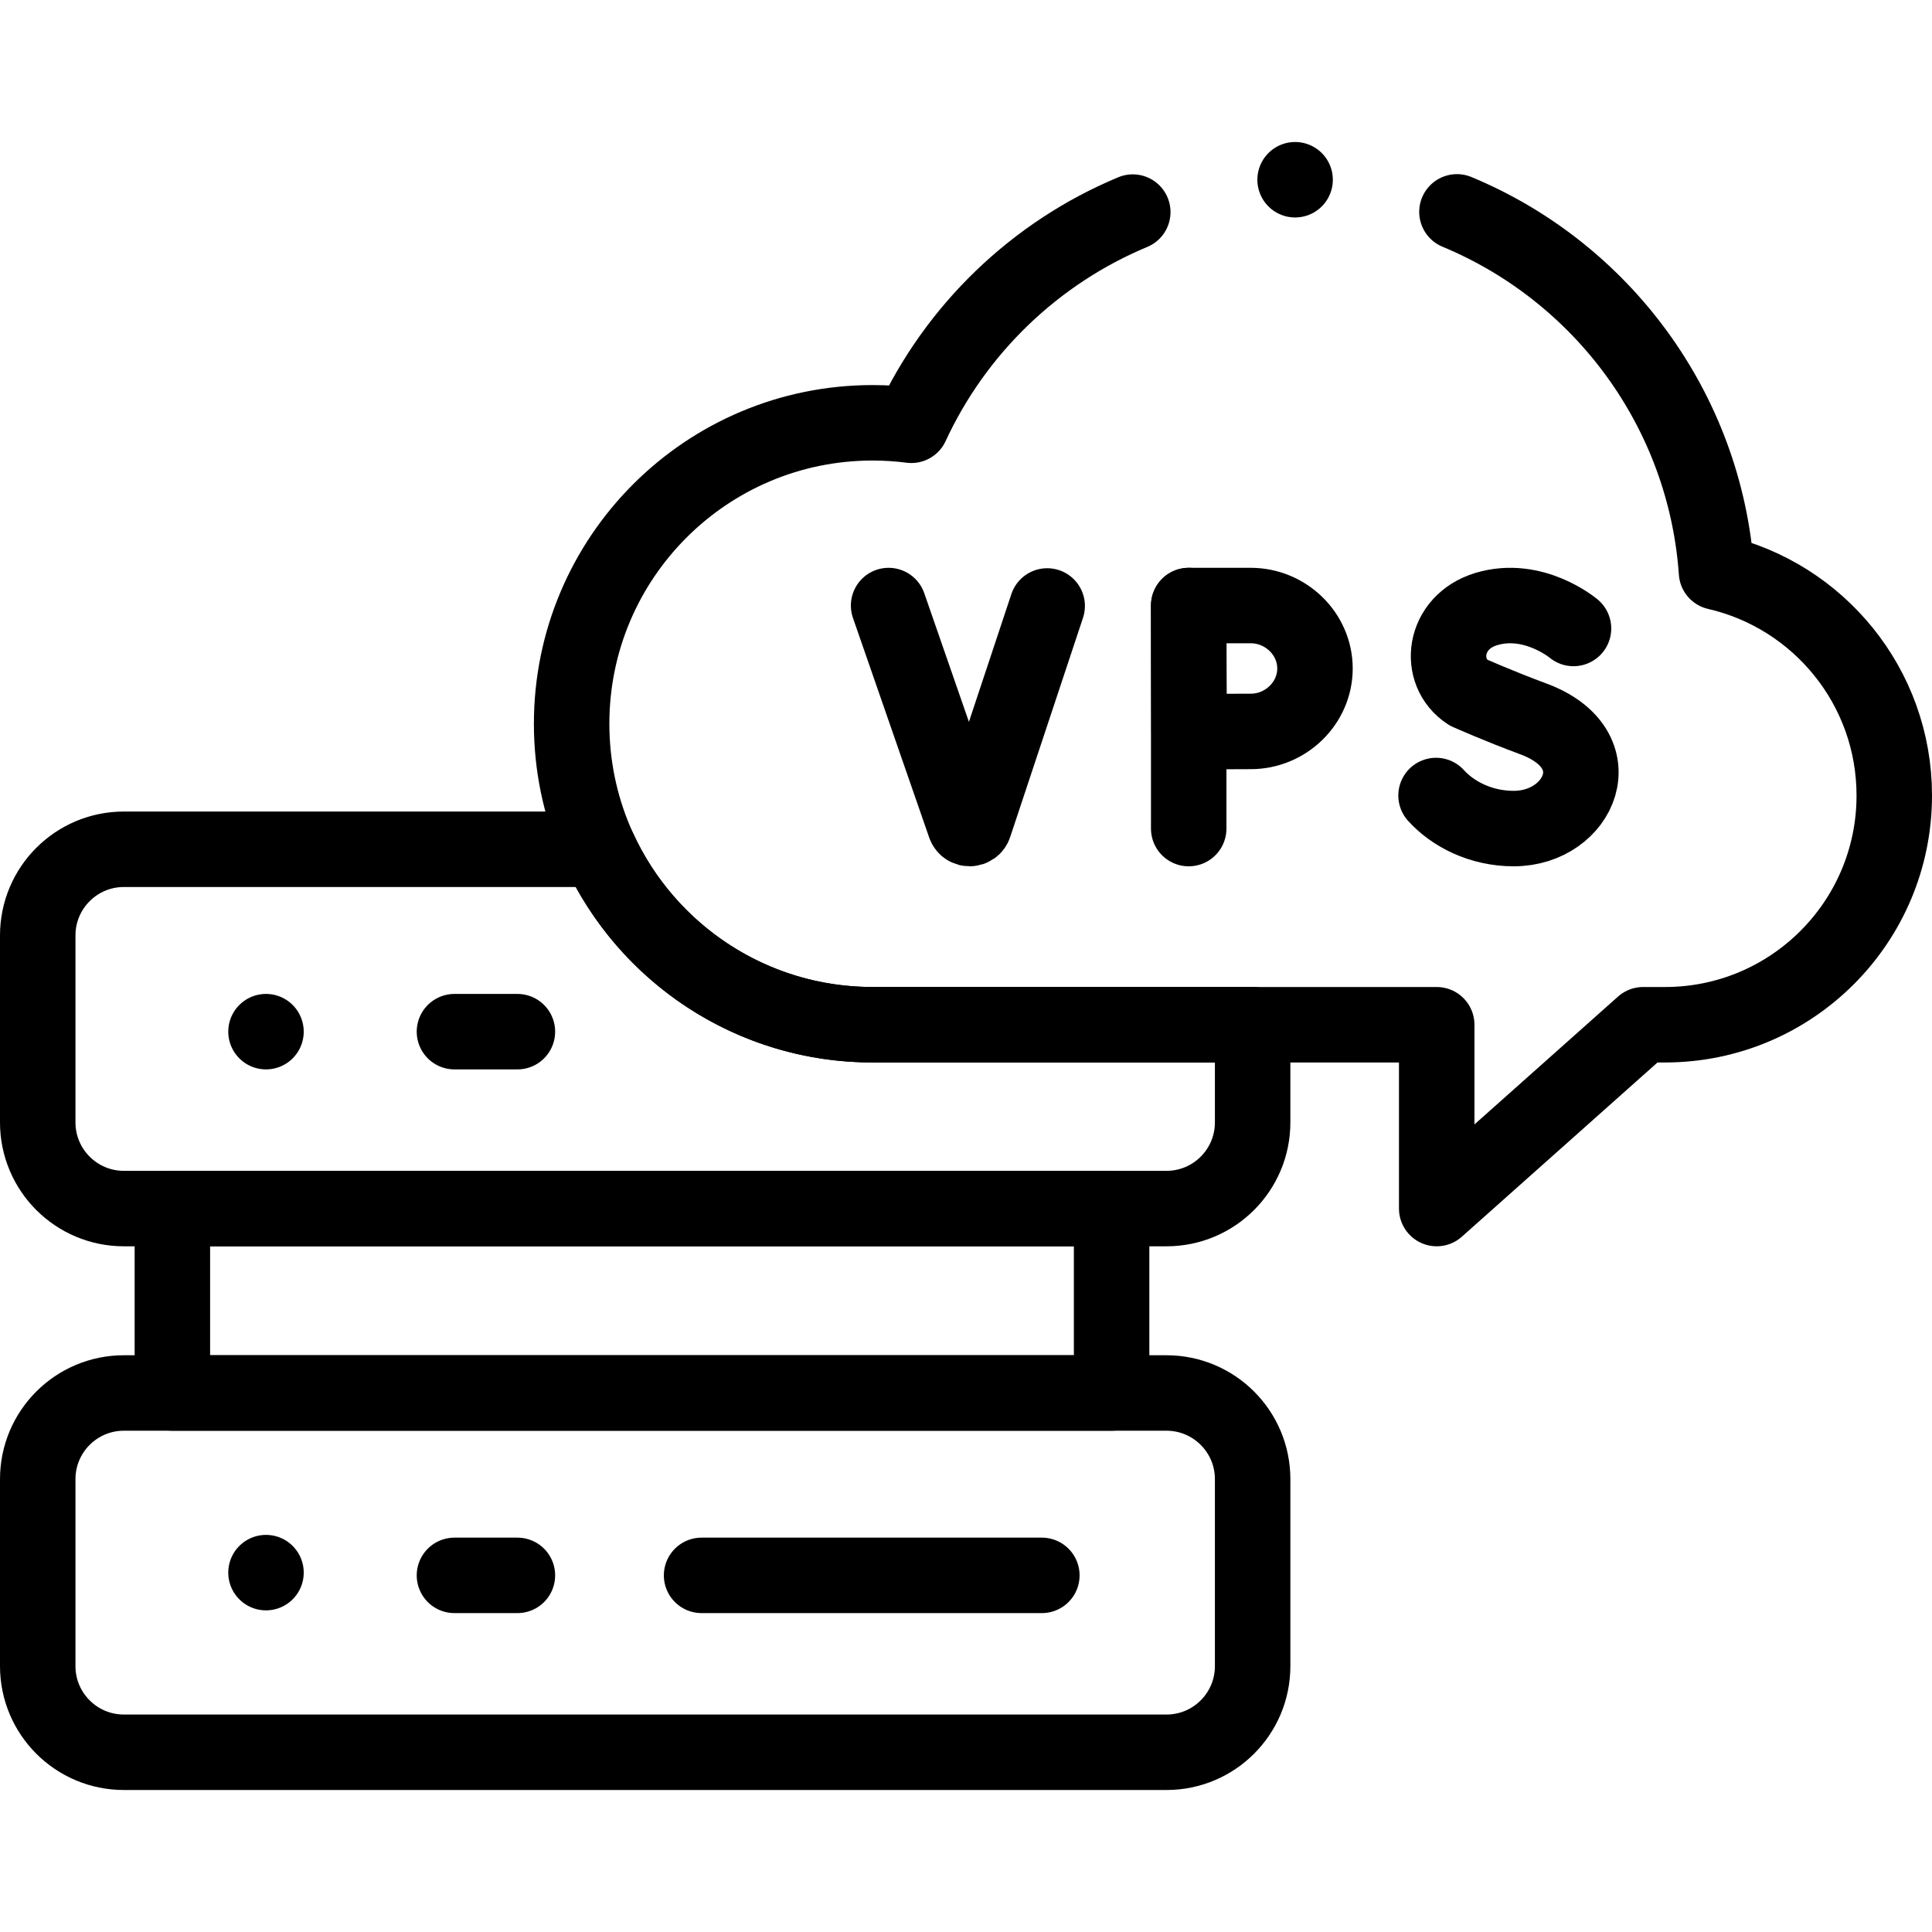 <?xml version="1.0" encoding="UTF-8"?>
<svg xmlns="http://www.w3.org/2000/svg" xmlns:xlink="http://www.w3.org/1999/xlink" version="1.1" id="Capa_1" x="0px" y="0px" viewBox="0 0 512 512" style="enable-background:new 0 0 512 512;" xml:space="preserve" width="512" height="512">
<g>
	<g>
		<g>
			<g>
				
					<line style="fill:none;stroke:#000000;stroke-width:20;stroke-linecap:round;stroke-linejoin:round;stroke-miterlimit:10;" x1="120.435" y1="417.49" x2="137.118" y2="417.49"/>
				
					<line style="fill:none;stroke:#000000;stroke-width:20;stroke-linecap:round;stroke-linejoin:round;stroke-miterlimit:10;" x1="185.927" y1="417.49" x2="276.101" y2="417.49"/>
			</g>
		</g>
		<g>
			<g>
				
					<line style="fill:none;stroke:#000000;stroke-width:20;stroke-linecap:round;stroke-linejoin:round;stroke-miterlimit:10;" x1="120.435" y1="273.401" x2="137.118" y2="273.401"/>
			</g>
		</g>
		<g>
			<g>
				<path style="fill:none;stroke:#000000;stroke-width:20;stroke-linecap:round;stroke-linejoin:round;stroke-miterlimit:10;" d="&#10;&#9;&#9;&#9;&#9;&#9;M331.961,271.564v25.895c0,12.603-10.222,22.824-22.824,22.824H32.824C20.222,320.283,10,310.061,10,297.459V247.9&#10;&#9;&#9;&#9;&#9;&#9;c0-12.613,10.222-22.834,22.824-22.834h125.904c12.612,27.445,40.338,46.499,72.524,46.499H331.961z"/>
			</g>
		</g>
		<path style="fill:none;stroke:#000000;stroke-width:20;stroke-linecap:round;stroke-linejoin:round;stroke-miterlimit:10;" d="&#10;&#9;&#9;&#9;M309.133,464.369c12.608,0,22.829-10.221,22.829-22.829v-49.556c0-12.608-10.221-22.829-22.829-22.829H32.829&#10;&#9;&#9;&#9;C20.221,369.155,10,379.376,10,391.984v49.556c0,12.608,10.221,22.829,22.829,22.829H309.133z"/>
		
			<rect x="45.681" y="320.28" style="fill:none;stroke:#000000;stroke-width:20;stroke-linecap:round;stroke-linejoin:round;stroke-miterlimit:10;" width="248.906" height="48.875"/>
		
			<line style="fill:none;stroke:#000000;stroke-width:20;stroke-linecap:round;stroke-linejoin:round;stroke-miterlimit:10;" x1="70.491" y1="416.762" x2="70.491" y2="416.762"/>
		
			<line style="fill:none;stroke:#000000;stroke-width:20;stroke-linecap:round;stroke-linejoin:round;stroke-miterlimit:10;" x1="70.491" y1="273.401" x2="70.491" y2="273.401"/>
	</g>
	<path style="fill:none;stroke:#000000;stroke-width:20;stroke-linecap:round;stroke-linejoin:round;stroke-miterlimit:10;" d="&#10;&#9;&#9;M300.197,56.206c-25.932,10.804-46.933,31.071-58.677,56.498c-3.363-0.433-6.791-0.657-10.272-0.657&#10;&#9;&#9;c-44.05,0-79.76,35.71-79.76,79.76c0,44.05,35.71,79.76,79.76,79.76h149.495v48.713l54.706-48.713h5.802&#10;&#9;&#9;c33.551,0,60.75-27.199,60.75-60.75c0-28.857-20.126-52.996-47.103-59.192c-3.04-43.188-30.572-79.611-68.791-95.476"/>
	<g>
		<path style="fill:none;stroke:#000000;stroke-width:20;stroke-linecap:round;stroke-linejoin:round;stroke-miterlimit:10;" d="&#10;&#9;&#9;&#9;M416.995,166.552c0,0-10.606-8.915-23.112-5.147c-11.483,3.459-13.09,16.701-4.782,22.117c0,0,8.152,3.637,17.194,6.972&#10;&#9;&#9;&#9;c21.766,8.029,12.39,29.086-5.132,29.086c-8.775,0-16.139-3.843-20.596-8.761"/>
	</g>
	<g>
		<path style="fill:none;stroke:#000000;stroke-width:20;stroke-linecap:round;stroke-linejoin:round;stroke-miterlimit:10;" d="&#10;&#9;&#9;&#9;M235.489,160.476l20.207,58.216c0.423,1.192,2.113,1.18,2.52-0.017l19.298-58.09"/>
	</g>
	<g>
		
			<line style="fill:none;stroke:#000000;stroke-width:20;stroke-linecap:round;stroke-linejoin:round;stroke-miterlimit:10;" x1="315.02" y1="160.476" x2="315.02" y2="219.58"/>
		<path style="fill:none;stroke:#000000;stroke-width:20;stroke-linecap:round;stroke-linejoin:round;stroke-miterlimit:10;" d="&#10;&#9;&#9;&#9;M348.483,177.155c0,9.212-7.794,16.679-17.006,16.679c-4.568,0-16.342,0.074-16.342,0.074s-0.074-12.11-0.074-16.753&#10;&#9;&#9;&#9;c0-3.814-0.041-16.679-0.041-16.679s11.059,0,16.457,0C340.689,160.476,348.483,167.944,348.483,177.155z"/>
	</g>
	
		<line style="fill:none;stroke:#000000;stroke-width:20;stroke-linecap:round;stroke-linejoin:round;stroke-miterlimit:10;" x1="343.215" y1="47.631" x2="343.215" y2="47.631"/>
</g>















</svg>
